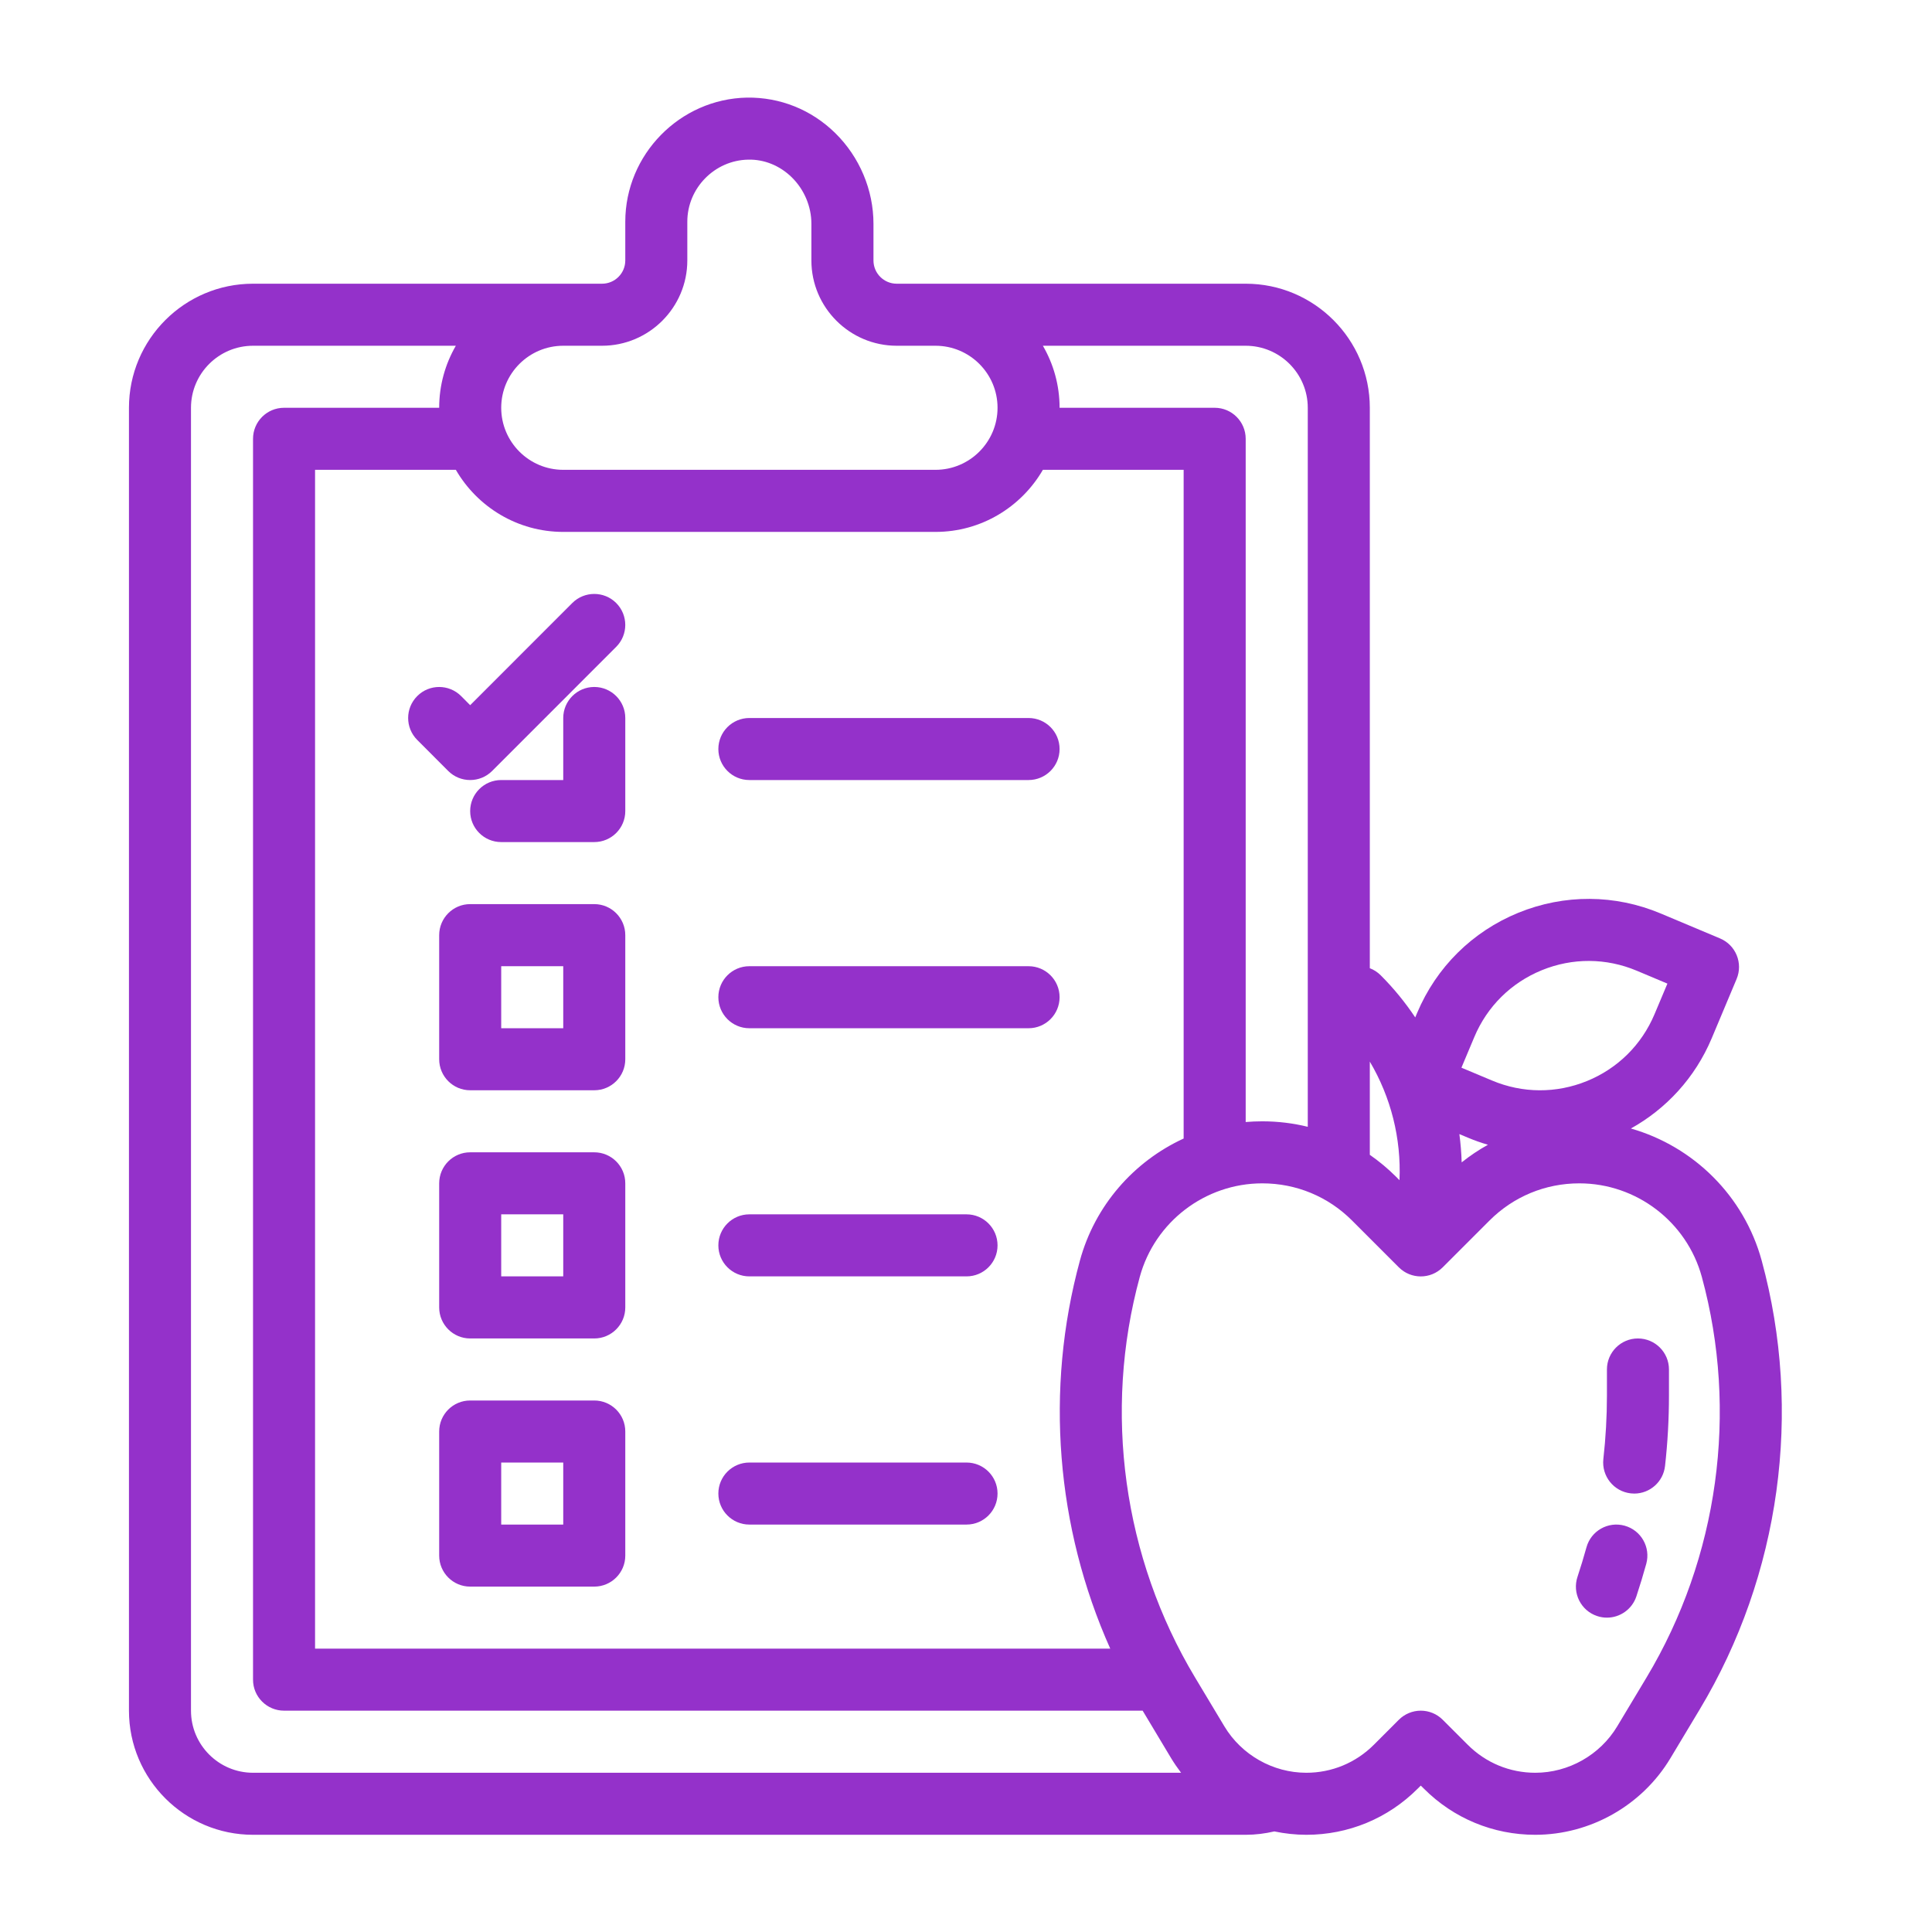 <?xml version="1.0" encoding="UTF-8"?> <svg xmlns="http://www.w3.org/2000/svg" xmlns:xlink="http://www.w3.org/1999/xlink" width="200" zoomAndPan="magnify" viewBox="0 0 150 150" height="200" preserveAspectRatio="xMidYMid meet" version="1.0"><defs><clipPath id="f6a0ea5d6c"><path d="M 10 7.547 L 139 7.547 L 139 142.547 L 10 142.547 Z M 10 7.547 " clip-rule="nonzero"></path></clipPath></defs><path fill="#9431ca" d="M 46.137 53.336 C 44.809 53.336 43.73 54.418 43.73 55.746 L 43.73 60.562 L 38.914 60.562 C 37.582 60.562 36.504 61.641 36.504 62.973 C 36.504 64.301 37.582 65.379 38.914 65.379 L 46.137 65.379 C 47.469 65.379 48.547 64.301 48.547 62.973 L 48.547 55.746 C 48.547 54.418 47.469 53.336 46.137 53.336 Z M 46.137 53.336 " fill-opacity="1" fill-rule="nonzero"></path><path fill="#9431ca" d="M 46.137 70.195 L 36.504 70.195 C 35.176 70.195 34.098 71.277 34.098 72.605 L 34.098 82.238 C 34.098 83.57 35.176 84.648 36.504 84.648 L 46.137 84.648 C 47.469 84.648 48.547 83.57 48.547 82.238 L 48.547 72.605 C 48.547 71.277 47.469 70.195 46.137 70.195 Z M 43.73 79.832 L 38.914 79.832 L 38.914 75.016 L 43.73 75.016 Z M 43.73 79.832 " fill-opacity="1" fill-rule="nonzero"></path><path fill="#9431ca" d="M 46.137 89.465 L 36.504 89.465 C 35.176 89.465 34.098 90.543 34.098 91.875 L 34.098 101.508 C 34.098 102.836 35.176 103.918 36.504 103.918 L 46.137 103.918 C 47.469 103.918 48.547 102.836 48.547 101.508 L 48.547 91.875 C 48.547 90.543 47.469 89.465 46.137 89.465 Z M 43.73 99.098 L 38.914 99.098 L 38.914 94.281 L 43.73 94.281 Z M 43.73 99.098 " fill-opacity="1" fill-rule="nonzero"></path><path fill="#9431ca" d="M 46.137 108.734 L 36.504 108.734 C 35.176 108.734 34.098 109.812 34.098 111.141 L 34.098 120.777 C 34.098 122.105 35.176 123.184 36.504 123.184 L 46.137 123.184 C 47.469 123.184 48.547 122.105 48.547 120.777 L 48.547 111.141 C 48.547 109.812 47.469 108.734 46.137 108.734 Z M 43.73 118.367 L 38.914 118.367 L 38.914 113.551 L 43.73 113.551 Z M 43.73 118.367 " fill-opacity="1" fill-rule="nonzero"></path><path fill="#9431ca" d="M 79.855 55.746 L 58.18 55.746 C 56.852 55.746 55.773 56.824 55.773 58.156 C 55.773 59.484 56.852 60.562 58.18 60.562 L 79.855 60.562 C 81.188 60.562 82.266 59.484 82.266 58.156 C 82.266 56.824 81.188 55.746 79.855 55.746 Z M 79.855 55.746 " fill-opacity="1" fill-rule="nonzero"></path><path fill="#9431ca" d="M 79.855 75.016 L 58.18 75.016 C 56.852 75.016 55.773 76.094 55.773 77.422 C 55.773 78.754 56.852 79.832 58.18 79.832 L 79.855 79.832 C 81.188 79.832 82.266 78.754 82.266 77.422 C 82.266 76.094 81.188 75.016 79.855 75.016 Z M 79.855 75.016 " fill-opacity="1" fill-rule="nonzero"></path><path fill="#9431ca" d="M 75.039 94.281 L 58.18 94.281 C 56.852 94.281 55.773 95.359 55.773 96.691 C 55.773 98.02 56.852 99.098 58.18 99.098 L 75.039 99.098 C 76.371 99.098 77.449 98.02 77.449 96.691 C 77.449 95.359 76.371 94.281 75.039 94.281 Z M 75.039 94.281 " fill-opacity="1" fill-rule="nonzero"></path><path fill="#9431ca" d="M 75.039 113.551 L 58.18 113.551 C 56.852 113.551 55.773 114.629 55.773 115.957 C 55.773 117.289 56.852 118.367 58.18 118.367 L 75.039 118.367 C 76.371 118.367 77.449 117.289 77.449 115.957 C 77.449 114.629 76.371 113.551 75.039 113.551 Z M 75.039 113.551 " fill-opacity="1" fill-rule="nonzero"></path><g clip-path="url(#f6a0ea5d6c)"><path fill="#9431ca" d="M 136.777 97.871 C 135.402 92.836 131.473 89.004 126.621 87.617 C 129.344 86.102 131.598 83.699 132.898 80.609 L 134.828 76.012 C 135.344 74.785 134.77 73.375 133.543 72.859 L 128.945 70.926 C 125.387 69.43 121.457 69.41 117.883 70.867 C 114.312 72.328 111.52 75.09 110.023 78.648 L 109.879 78.992 C 109.102 77.828 108.207 76.73 107.195 75.719 C 106.949 75.473 106.66 75.289 106.352 75.172 L 106.352 31.66 C 106.352 26.348 102.031 22.027 96.719 22.027 L 69.621 22.027 C 68.625 22.027 67.816 21.219 67.816 20.223 L 67.816 17.371 C 67.816 14.746 66.734 12.184 64.848 10.332 C 62.988 8.508 60.562 7.543 57.996 7.578 C 52.785 7.676 48.547 11.996 48.547 17.211 L 48.547 20.223 C 48.547 21.219 47.738 22.027 46.742 22.027 L 19.645 22.027 C 14.332 22.027 10.012 26.348 10.012 31.66 L 10.012 132.816 C 10.012 138.129 14.332 142.453 19.645 142.453 L 96.715 142.453 C 97.469 142.453 98.211 142.359 98.938 142.191 C 99.75 142.359 100.582 142.453 101.422 142.453 C 104.691 142.453 107.766 141.18 110.074 138.867 L 110.309 138.633 L 110.547 138.867 C 112.855 141.18 115.93 142.453 119.195 142.453 C 123.469 142.453 127.488 140.176 129.688 136.512 L 131.969 132.711 C 138.223 122.293 139.973 109.594 136.777 97.871 Z M 114.465 80.516 C 115.461 78.141 117.32 76.301 119.703 75.328 C 122.086 74.355 124.703 74.367 127.078 75.367 L 129.457 76.367 L 128.457 78.742 C 127.457 81.117 125.598 82.957 123.215 83.93 C 120.832 84.902 118.215 84.891 115.84 83.891 L 113.465 82.895 Z M 113.977 88.332 C 114.488 88.547 115.004 88.727 115.523 88.879 C 114.812 89.273 114.129 89.73 113.484 90.246 C 113.461 89.508 113.402 88.777 113.305 88.051 Z M 108.656 91.629 L 108.383 91.355 C 107.75 90.723 107.07 90.16 106.352 89.66 L 106.352 82.422 C 107.992 85.195 108.797 88.387 108.656 91.629 Z M 101.535 31.66 L 101.535 87.484 C 100.391 87.203 99.211 87.059 98.004 87.059 C 97.57 87.059 97.141 87.078 96.715 87.113 L 96.715 34.07 C 96.715 32.738 95.637 31.66 94.309 31.66 L 82.266 31.66 C 82.266 29.906 81.793 28.262 80.969 26.844 L 96.715 26.844 C 99.371 26.844 101.535 29.004 101.535 31.66 Z M 86.199 128 L 24.461 128 L 24.461 36.477 L 35.391 36.477 C 37.059 39.355 40.172 41.297 43.73 41.297 L 72.633 41.297 C 76.191 41.297 79.301 39.355 80.969 36.477 L 91.898 36.477 L 91.898 88.395 C 88.035 90.172 85.012 93.586 83.844 97.871 C 81.117 107.879 81.996 118.598 86.199 128 Z M 53.363 20.223 L 53.363 17.211 C 53.363 14.605 55.48 12.445 58.086 12.395 C 59.336 12.363 60.547 12.859 61.477 13.77 C 62.441 14.719 62.996 16.031 62.996 17.371 L 62.996 20.223 C 62.996 23.871 65.969 26.844 69.621 26.844 L 72.633 26.844 C 75.289 26.844 77.449 29.004 77.449 31.66 C 77.449 34.316 75.289 36.477 72.633 36.477 L 43.73 36.477 C 41.074 36.477 38.914 34.316 38.914 31.66 C 38.914 29.004 41.074 26.844 43.73 26.844 L 46.742 26.844 C 50.391 26.844 53.363 23.871 53.363 20.223 Z M 14.828 132.816 L 14.828 31.66 C 14.828 29.004 16.988 26.844 19.645 26.844 L 35.391 26.844 C 34.57 28.262 34.098 29.906 34.098 31.66 L 22.055 31.66 C 20.723 31.66 19.645 32.738 19.645 34.07 L 19.645 130.41 C 19.645 131.738 20.723 132.816 22.055 132.816 L 88.715 132.816 L 90.93 136.512 C 91.168 136.902 91.426 137.277 91.699 137.637 L 19.645 137.637 C 16.988 137.637 14.828 135.473 14.828 132.816 Z M 127.84 130.234 L 125.559 134.035 C 124.227 136.254 121.789 137.637 119.199 137.637 C 117.215 137.637 115.352 136.863 113.953 135.461 L 112.012 133.523 C 111.562 133.07 110.949 132.816 110.309 132.816 C 109.672 132.816 109.059 133.07 108.605 133.523 L 106.668 135.461 C 105.266 136.863 103.402 137.637 101.422 137.637 C 98.832 137.637 96.395 136.254 95.062 134.035 L 92.781 130.234 C 87.203 120.934 85.637 109.602 88.492 99.137 C 89.66 94.859 93.57 91.875 98.004 91.875 C 100.637 91.875 103.113 92.898 104.973 94.762 L 108.605 98.395 C 109.547 99.336 111.07 99.336 112.012 98.395 L 115.645 94.762 C 117.508 92.898 119.984 91.875 122.617 91.875 C 127.051 91.875 130.961 94.859 132.129 99.137 C 134.98 109.602 133.418 120.934 127.84 130.234 Z M 127.84 130.234 " fill-opacity="1" fill-rule="nonzero"></path></g><path fill="#9431ca" d="M 126.129 118.453 C 124.848 118.102 123.523 118.855 123.172 120.137 C 122.961 120.898 122.727 121.668 122.477 122.422 C 122.055 123.684 122.738 125.051 124 125.469 C 124.254 125.555 124.508 125.594 124.762 125.594 C 125.77 125.594 126.711 124.953 127.047 123.945 C 127.324 123.109 127.582 122.258 127.816 121.414 C 128.168 120.129 127.414 118.805 126.129 118.453 Z M 126.129 118.453 " fill-opacity="1" fill-rule="nonzero"></path><path fill="#9431ca" d="M 127.168 103.918 C 125.84 103.918 124.762 104.996 124.762 106.324 L 124.762 108.344 C 124.762 109.988 124.668 111.648 124.484 113.281 C 124.34 114.605 125.289 115.797 126.613 115.945 C 126.703 115.953 126.793 115.961 126.883 115.961 C 128.094 115.961 129.137 115.051 129.273 113.816 C 129.477 112.008 129.578 110.164 129.578 108.344 L 129.578 106.324 C 129.578 104.996 128.5 103.918 127.168 103.918 Z M 127.168 103.918 " fill-opacity="1" fill-rule="nonzero"></path><path fill="#9431ca" d="M 44.434 46.816 L 36.504 54.75 L 35.801 54.043 C 34.859 53.102 33.332 53.102 32.395 54.043 C 31.453 54.984 31.453 56.508 32.395 57.449 L 34.801 59.859 C 35.27 60.328 35.887 60.562 36.504 60.562 C 37.121 60.562 37.738 60.328 38.207 59.859 L 47.84 50.223 C 48.781 49.281 48.781 47.758 47.84 46.816 C 46.902 45.879 45.375 45.879 44.434 46.816 Z M 44.434 46.816 " fill-opacity="1" fill-rule="nonzero"></path></svg> 